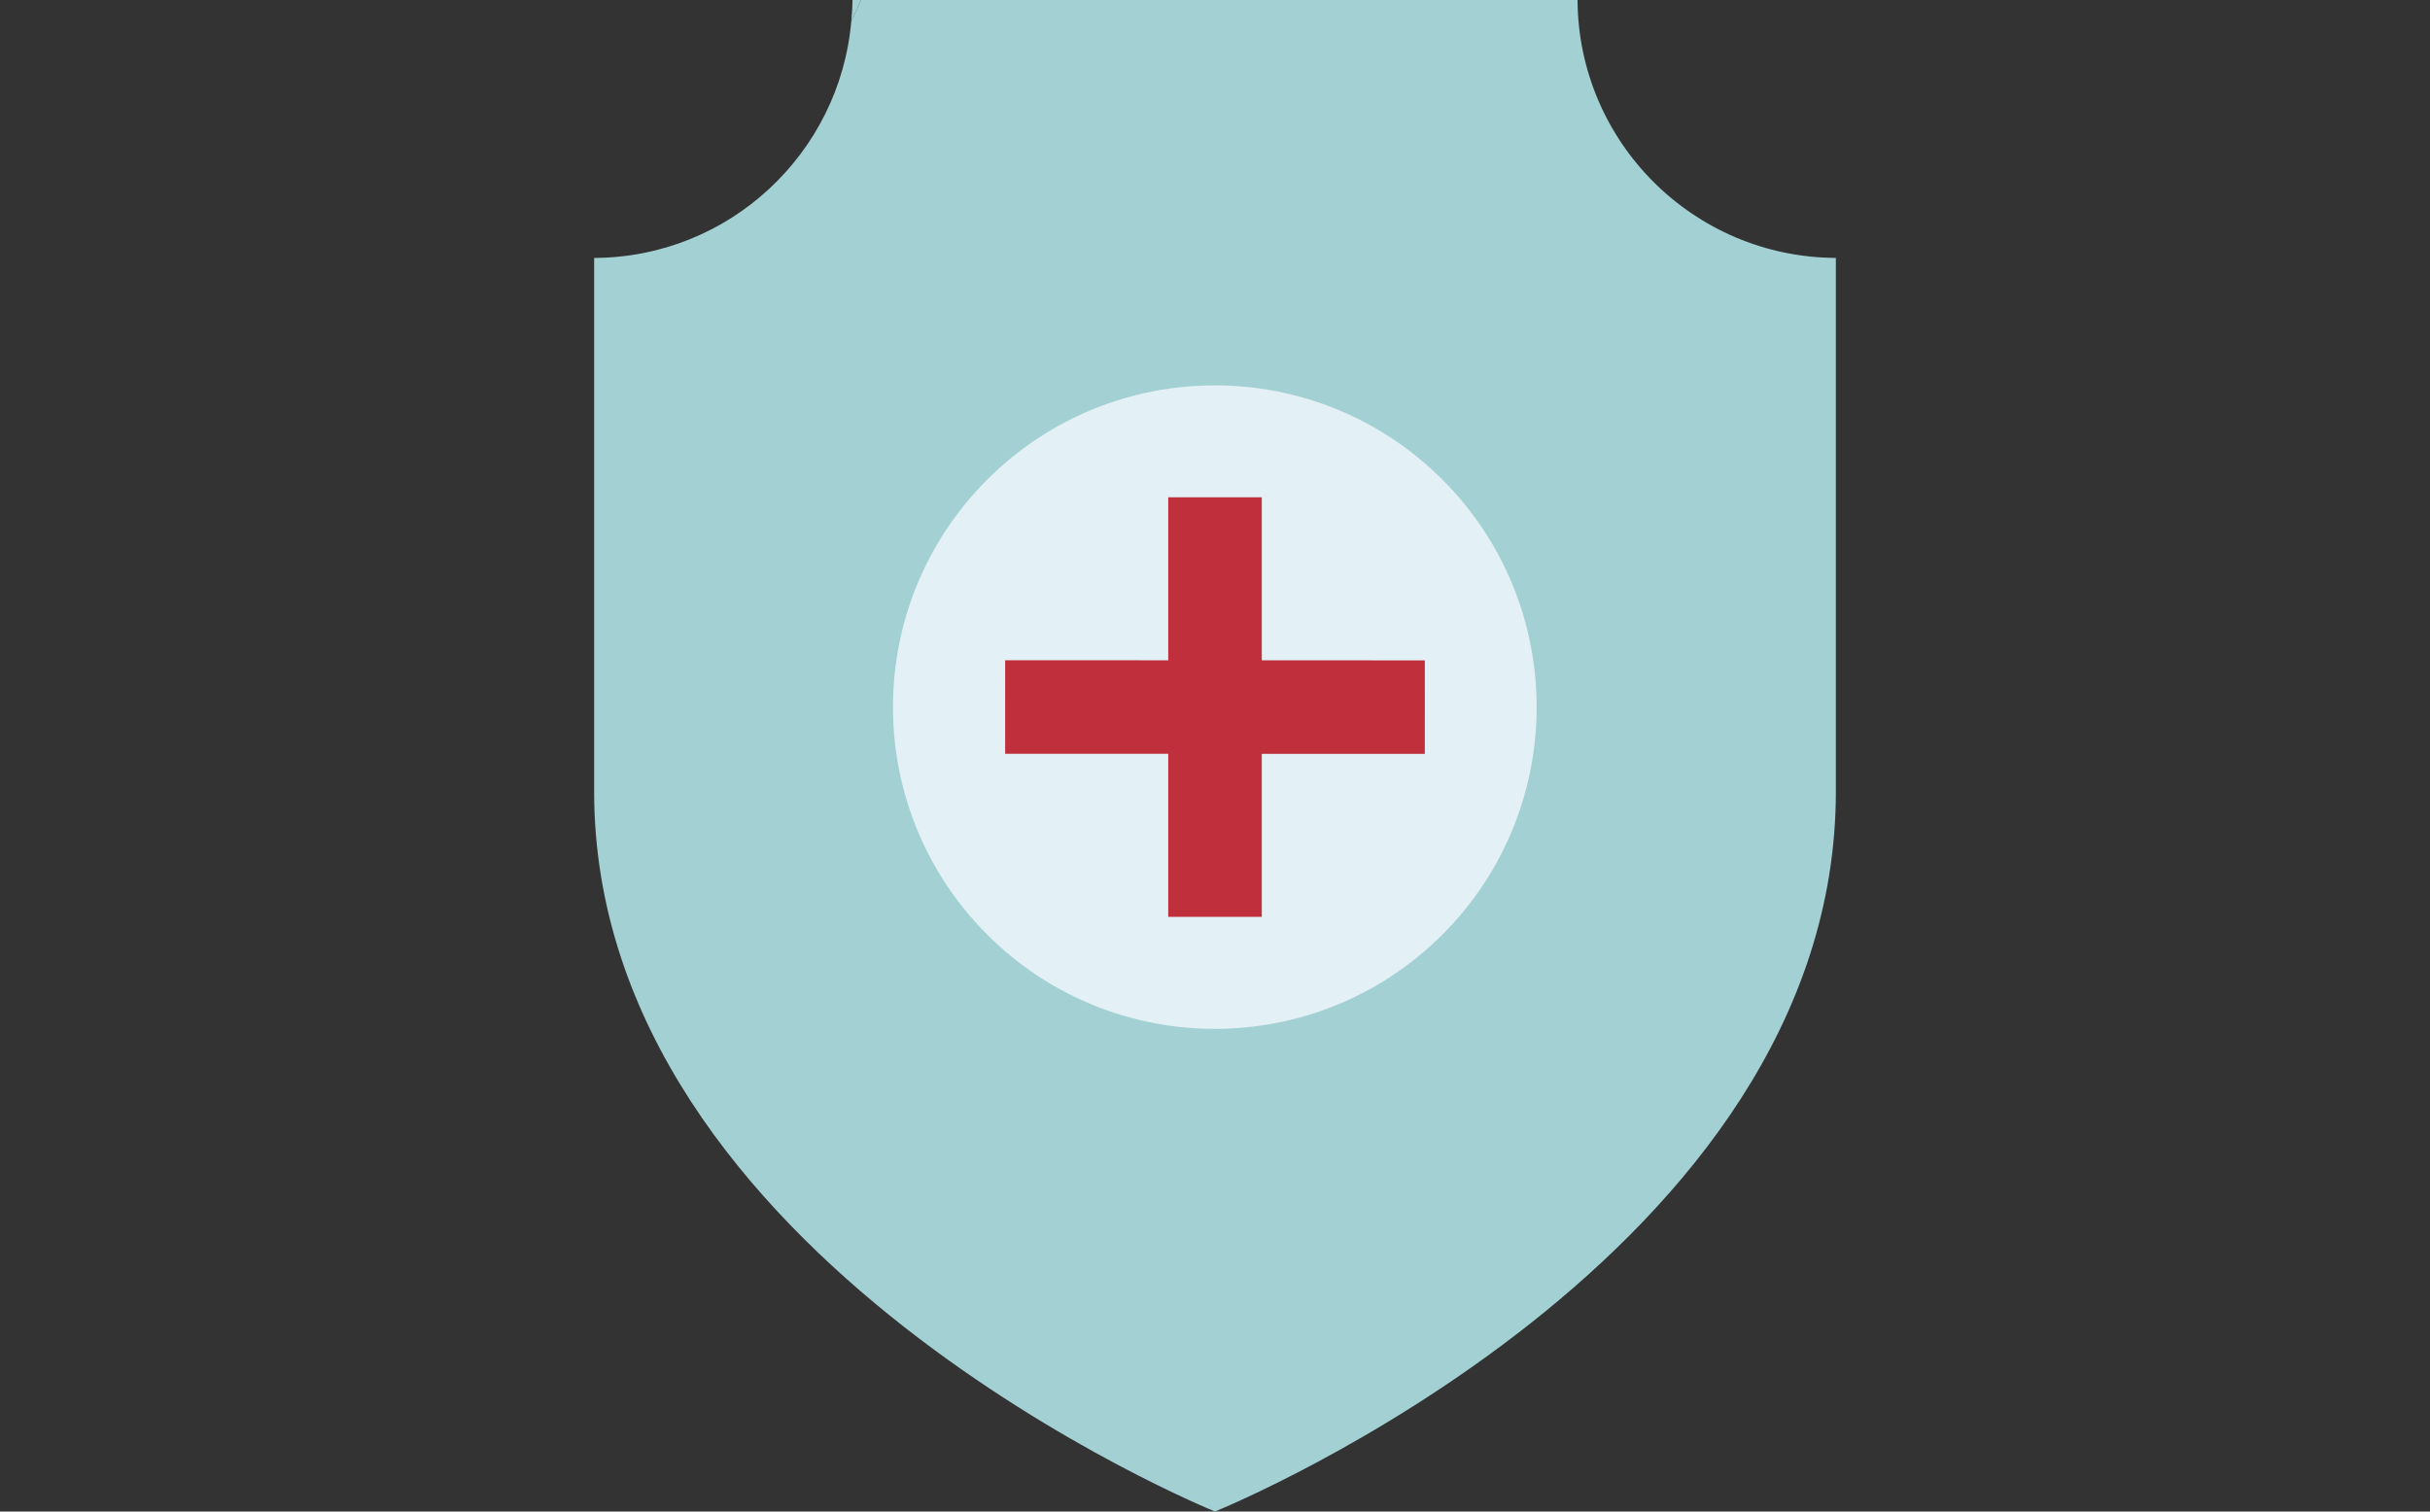 <?xml version="1.0" encoding="utf-8"?>
<!-- Generator: Adobe Illustrator 24.2.1, SVG Export Plug-In . SVG Version: 6.00 Build 0)  -->
<svg version="1.1" id="Layer_1" xmlns="http://www.w3.org/2000/svg" xmlns:xlink="http://www.w3.org/1999/xlink" x="0px" y="0px"
	 viewBox="0 0 90 56" enable-background="new 0 0 90 56" xml:space="preserve">
<rect x="0" y="0" width="90" height="56" fill="#333333" stroke="none"/>
<g>
	<g>
		<polygon fill="#A3D0D3" points="45.004,56 45.001,55.998 44.995,56 		"/>
		<path fill="#A3D0D3" d="M31.574,0c-0.002,0.264-0.021,0.523-0.044,0.782C31.656,0.525,31.776,0.264,31.889,0H31.574z"/>
		<path fill="#A3D0D3" d="M58.427,0h-6.876h-6.53h-6.572h-6.56c-0.113,0.264-0.233,0.525-0.359,0.782
			c-0.426,4.902-4.519,8.751-9.525,8.774c0,4.496,0,10.371,0,17.201c0,0.843,0,1.695,0,2.567c0,17.33,22.905,26.639,22.995,26.674
			c0.001,0,0.016-0.007,0.021-0.009c0.48-0.196,22.974-9.487,22.974-26.666c0-0.872,0-1.724,0-2.567c0-6.83,0-12.704,0-17.201
			C62.724,9.531,58.457,5.269,58.427,0z"/>
	</g>
</g>
<g>
	<g>
		<g>
			
				<ellipse transform="matrix(0.707 -0.707 0.707 0.707 -5.342 39.492)" fill="#E3F0F5" cx="45" cy="26.195" rx="11.922" ry="11.922"/>
		</g>
		<g>
			<g>
				<rect x="43.268" y="18.423" fill="#BF303C" width="3.465" height="15.544"/>
				
					<rect x="43.268" y="18.423" transform="matrix(-2.770540e-04 1 -1 -2.770540e-04 71.207 -18.798)" fill="#BF303C" width="3.465" height="15.544"/>
			</g>
		</g>
	</g>
</g>
</svg>

